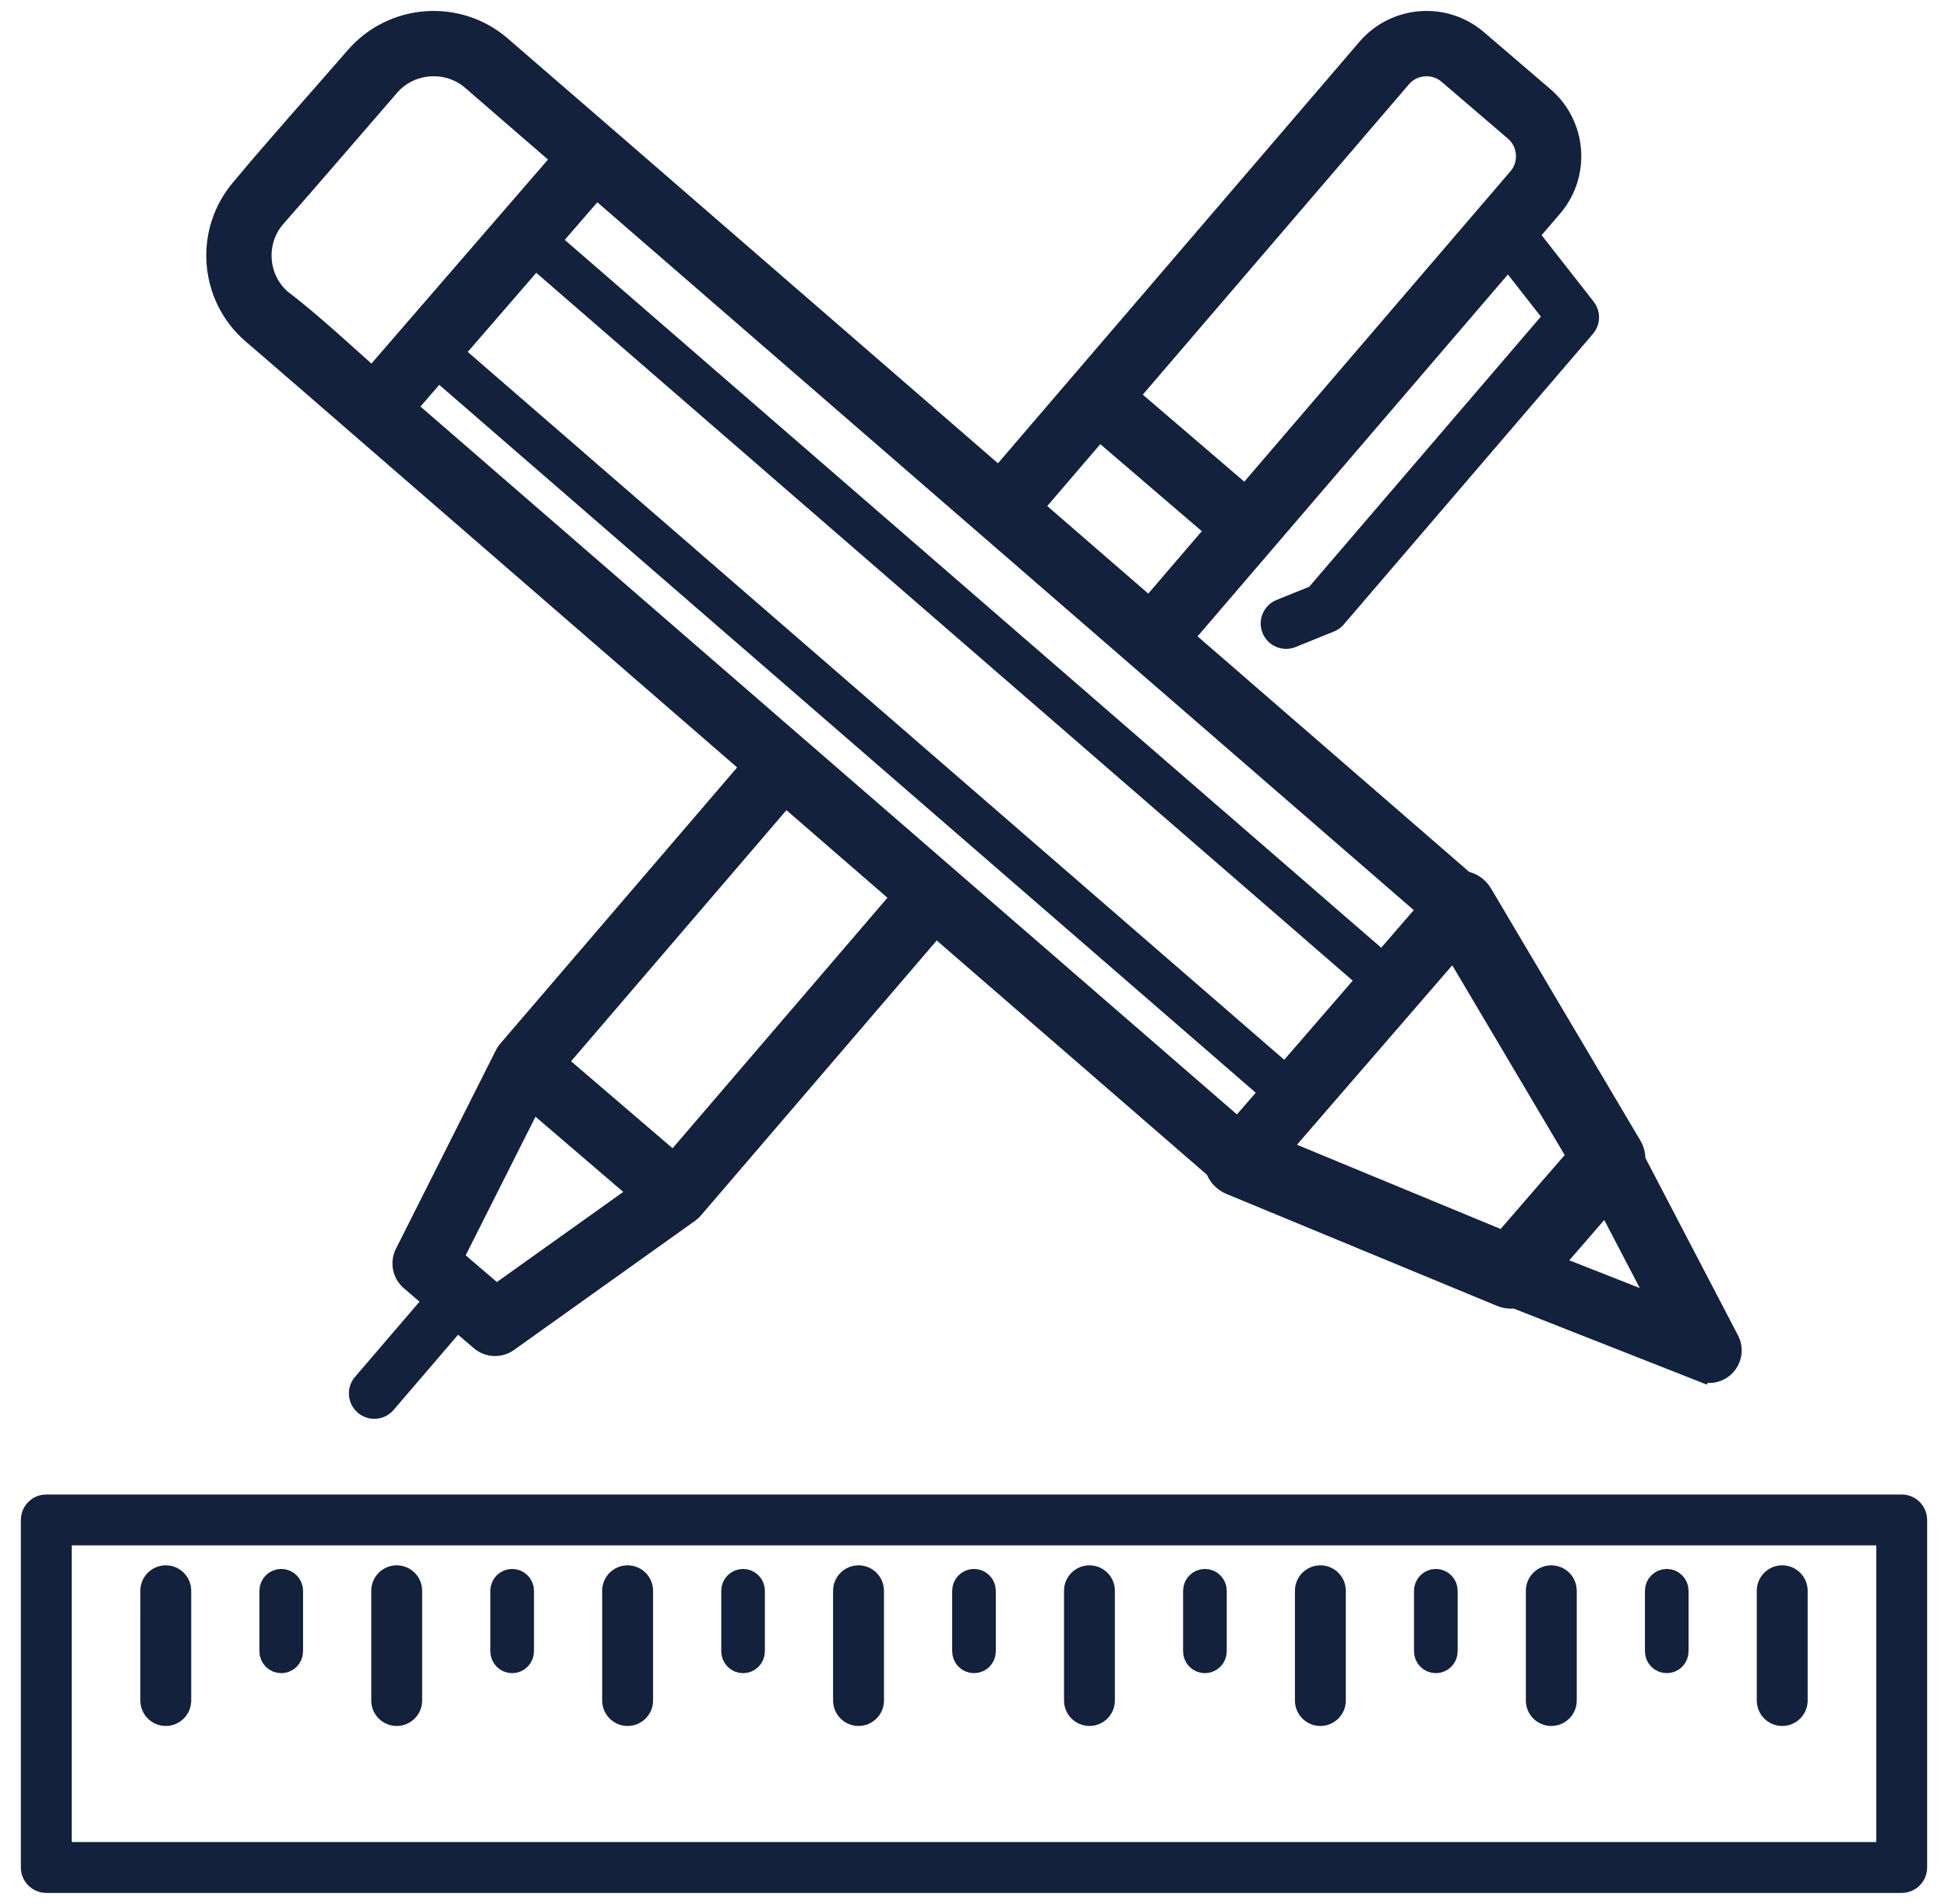 <?xml version="1.0" encoding="UTF-8"?>
<svg xmlns="http://www.w3.org/2000/svg" width="89" height="87" viewBox="0 0 89 87" fill="none">
  <path d="M86.885 86H2.115C1.75 86 1.453 85.703 1.453 85.338V69.457C1.453 69.091 1.75 68.794 2.115 68.794H86.885C87.25 68.794 87.547 69.091 87.547 69.457V85.338C87.547 85.703 87.25 86 86.885 86ZM62.507 44.762L24.45 11.761L20.666 16.132L58.724 49.134L62.507 44.762ZM25.098 11.012L63.155 44.013L65.296 41.539L27.24 8.537L25.098 11.012ZM66.892 40.302C67.215 40.357 67.512 40.549 67.691 40.853L74.514 52.371C74.637 52.579 74.687 52.809 74.673 53.033L78.962 61.252C79.215 61.736 79.027 62.333 78.543 62.586C78.279 62.724 77.982 62.731 77.725 62.631L77.724 62.633L69.222 59.285C69 59.322 68.768 59.294 68.558 59.2L56.224 54.097C55.898 53.963 55.667 53.697 55.565 53.387L42.745 42.27L31.658 55.201C31.604 55.268 31.539 55.329 31.465 55.381L23.212 61.269C22.849 61.542 22.333 61.536 21.973 61.229L20.875 60.288L17.603 64.104C17.366 64.382 16.949 64.414 16.672 64.177C16.394 63.939 16.362 63.523 16.599 63.245L19.872 59.428L18.792 58.502C18.441 58.214 18.323 57.711 18.536 57.289L23.099 48.224C23.136 48.15 23.182 48.079 23.238 48.014L34.381 35.017L16.462 19.477L16.446 19.463L16.437 19.455C14.804 18.042 13.175 16.619 11.534 15.213C10.561 14.369 10.021 13.206 9.936 12.012C9.851 10.83 10.213 9.614 11.04 8.644C12.73 6.616 14.536 4.613 16.27 2.614C17.115 1.639 18.28 1.098 19.476 1.012C20.671 0.927 21.9 1.295 22.876 2.14L27.775 6.379L27.783 6.386L27.788 6.39L45.647 21.878L49.356 17.551V17.551H49.357L62.491 2.233C63.126 1.493 64.003 1.08 64.906 1.01C65.806 0.941 66.734 1.215 67.473 1.849L70.513 4.455C71.253 5.09 71.666 5.968 71.735 6.87C71.805 7.77 71.531 8.699 70.897 9.438L69.787 10.732L72.419 14.095C72.616 14.347 72.601 14.697 72.4 14.93L61.013 28.212C60.939 28.299 60.847 28.362 60.747 28.399L59.005 29.104C58.666 29.24 58.281 29.075 58.146 28.737C58.01 28.398 58.175 28.013 58.513 27.878L60.115 27.231L71.046 14.482L68.91 11.754L57.763 24.756L54.011 29.131L66.892 40.302ZM73.398 54.866L70.859 57.798L75.98 59.815L73.398 54.866ZM58.424 52.507L68.702 56.76L72.1 52.836L66.427 43.259L58.424 52.507ZM17.015 17.326L25.742 7.24L21.58 3.637C21.02 3.153 20.31 2.942 19.616 2.992C18.924 3.041 18.252 3.351 17.767 3.91C16.028 5.915 14.299 7.939 12.546 9.931C12.072 10.487 11.866 11.188 11.915 11.873C11.964 12.56 12.272 13.229 12.826 13.711C14.164 14.724 15.656 16.116 17.015 17.326ZM47.144 23.176L52.514 27.833L55.613 24.219L50.216 19.592L47.144 23.176ZM41.248 40.972L35.878 36.315L25.387 48.55L30.783 53.177L41.248 40.972ZM20.018 16.881L18.506 18.628L56.563 51.631L58.076 49.883L20.018 16.881ZM63.997 3.521L51.507 18.088L56.903 22.715L69.391 8.15C69.668 7.827 69.787 7.417 69.756 7.018C69.726 6.621 69.546 6.236 69.225 5.961L66.185 3.355C65.863 3.078 65.453 2.959 65.053 2.99C64.656 3.02 64.272 3.2 63.997 3.521ZM22.673 59.219L29.285 54.502L24.306 50.234L20.654 57.488L22.673 59.219ZM82.088 77.709C82.088 78.074 81.791 78.371 81.425 78.371C81.06 78.371 80.763 78.074 80.763 77.709V72.692C80.763 72.326 81.06 72.03 81.425 72.03C81.791 72.03 82.088 72.326 82.088 72.692V77.709ZM8.236 77.709C8.236 78.074 7.94 78.371 7.574 78.371C7.209 78.371 6.912 78.074 6.912 77.709V72.692C6.912 72.326 7.209 72.03 7.574 72.03C7.94 72.03 8.236 72.326 8.236 72.692V77.709ZM18.787 77.709C18.787 78.074 18.49 78.371 18.124 78.371C17.759 78.371 17.462 78.074 17.462 77.709V72.692C17.462 72.326 17.759 72.03 18.124 72.03C18.49 72.03 18.787 72.326 18.787 72.692V77.709ZM29.337 77.709C29.337 78.074 29.04 78.371 28.674 78.371C28.309 78.371 28.012 78.074 28.012 77.709V72.692C28.012 72.326 28.309 72.03 28.674 72.03C29.04 72.03 29.337 72.326 29.337 72.692V77.709ZM39.887 77.709C39.887 78.074 39.59 78.371 39.224 78.371C38.859 78.371 38.562 78.074 38.562 77.709V72.692C38.562 72.326 38.859 72.03 39.224 72.03C39.59 72.03 39.887 72.326 39.887 72.692V77.709ZM50.437 77.709C50.437 78.074 50.141 78.371 49.775 78.371C49.409 78.371 49.113 78.074 49.113 77.709V72.692C49.113 72.326 49.409 72.03 49.775 72.03C50.141 72.03 50.437 72.326 50.437 72.692V77.709ZM60.987 77.709C60.987 78.074 60.691 78.371 60.325 78.371C59.959 78.371 59.663 78.074 59.663 77.709V72.692C59.663 72.326 59.959 72.03 60.325 72.03C60.691 72.03 60.987 72.326 60.987 72.692V77.709ZM71.538 77.709C71.538 78.074 71.241 78.371 70.875 78.371C70.509 78.371 70.213 78.074 70.213 77.709V72.692C70.213 72.326 70.509 72.03 70.875 72.03C71.241 72.03 71.538 72.326 71.538 72.692V77.709ZM13.346 75.461C13.346 75.736 13.123 75.958 12.849 75.958C12.575 75.958 12.352 75.736 12.352 75.461V72.692C12.352 72.418 12.575 72.195 12.849 72.195C13.123 72.195 13.346 72.418 13.346 72.692V75.461ZM23.896 75.461C23.896 75.736 23.673 75.958 23.399 75.958C23.125 75.958 22.902 75.736 22.902 75.461V72.692C22.902 72.418 23.125 72.195 23.399 72.195C23.673 72.195 23.896 72.418 23.896 72.692V75.461ZM34.446 75.461C34.446 75.736 34.224 75.958 33.95 75.958C33.675 75.958 33.453 75.736 33.453 75.461V72.692C33.453 72.418 33.675 72.195 33.95 72.195C34.224 72.195 34.446 72.418 34.446 72.692V75.461ZM44.996 75.461C44.996 75.736 44.774 75.958 44.5 75.958C44.226 75.958 44.003 75.736 44.003 75.461V72.692C44.003 72.418 44.226 72.195 44.5 72.195C44.774 72.195 44.996 72.418 44.996 72.692V75.461ZM55.547 75.461C55.547 75.736 55.324 75.958 55.05 75.958C54.775 75.958 54.553 75.736 54.553 75.461V72.692C54.553 72.418 54.775 72.195 55.05 72.195C55.324 72.195 55.547 72.418 55.547 72.692V75.461ZM66.097 75.461C66.097 75.736 65.874 75.958 65.6 75.958C65.326 75.958 65.103 75.736 65.103 75.461V72.692C65.103 72.418 65.326 72.195 65.6 72.195C65.874 72.195 66.097 72.418 66.097 72.692V75.461ZM76.647 75.461C76.647 75.736 76.425 75.958 76.151 75.958C75.876 75.958 75.654 75.736 75.654 75.461V72.692C75.654 72.418 75.876 72.195 76.151 72.195C76.425 72.195 76.647 72.418 76.647 72.692V75.461ZM2.778 84.675H86.223V70.119H2.778V84.675Z" fill="#14213D"></path>
  <path d="M57.763 24.756L68.91 11.754L71.046 14.482L60.115 27.231L58.513 27.878C58.175 28.013 58.01 28.398 58.146 28.737C58.281 29.075 58.666 29.24 59.005 29.104L60.747 28.399C60.847 28.362 60.939 28.299 61.013 28.212L72.4 14.93C72.601 14.697 72.616 14.347 72.419 14.095L69.787 10.732L70.897 9.438C71.531 8.699 71.805 7.77 71.735 6.87C71.666 5.968 71.253 5.09 70.513 4.455L67.473 1.849C66.734 1.215 65.806 0.941 64.906 1.01C64.003 1.08 63.126 1.493 62.491 2.233L49.357 17.551H49.356V17.551L45.647 21.878L27.788 6.39L27.783 6.386L27.775 6.379L22.876 2.14C21.9 1.295 20.671 0.927 19.476 1.012C18.28 1.098 17.115 1.639 16.27 2.614C14.536 4.613 12.73 6.616 11.04 8.644C10.213 9.614 9.851 10.83 9.936 12.012C10.021 13.206 10.561 14.369 11.534 15.213C13.175 16.619 14.804 18.042 16.437 19.455L16.446 19.463L16.462 19.477L34.381 35.017L23.238 48.014C23.182 48.079 23.136 48.15 23.099 48.224L18.536 57.289C18.323 57.711 18.441 58.214 18.792 58.502L19.872 59.428L16.599 63.245C16.362 63.523 16.394 63.939 16.672 64.177C16.949 64.414 17.366 64.382 17.603 64.104L20.875 60.288L21.973 61.229C22.333 61.536 22.849 61.542 23.212 61.269L31.465 55.381C31.539 55.329 31.604 55.268 31.658 55.201L42.745 42.27L55.565 53.387C55.667 53.697 55.898 53.963 56.224 54.097L68.558 59.2C68.768 59.294 69 59.322 69.222 59.285L77.724 62.633L77.725 62.631C77.982 62.731 78.279 62.724 78.543 62.586C79.027 62.333 79.215 61.736 78.962 61.252L74.673 53.033C74.687 52.809 74.637 52.579 74.514 52.371L67.691 40.853C67.512 40.549 67.215 40.357 66.892 40.302L54.011 29.131L57.763 24.756ZM57.763 24.756H57.762M86.885 86H2.115C1.75 86 1.453 85.703 1.453 85.338V69.457C1.453 69.091 1.75 68.794 2.115 68.794H86.885C87.25 68.794 87.547 69.091 87.547 69.457V85.338C87.547 85.703 87.25 86 86.885 86ZM62.507 44.762L24.45 11.761L20.666 16.132L58.724 49.134L62.507 44.762ZM25.098 11.012L63.155 44.013L65.296 41.539L27.24 8.537L25.098 11.012ZM73.398 54.866L70.859 57.798L75.98 59.815L73.398 54.866ZM58.424 52.507L68.702 56.76L72.1 52.836L66.427 43.259L58.424 52.507ZM17.015 17.326L25.742 7.24L21.58 3.637C21.02 3.153 20.31 2.942 19.616 2.992C18.924 3.041 18.252 3.351 17.767 3.91C16.028 5.915 14.299 7.939 12.546 9.931C12.072 10.487 11.866 11.188 11.915 11.873C11.964 12.56 12.272 13.229 12.826 13.711C14.164 14.724 15.656 16.116 17.015 17.326ZM47.144 23.176L52.514 27.833L55.613 24.219L50.216 19.592L47.144 23.176ZM41.248 40.972L35.878 36.315L25.387 48.55L30.783 53.177L41.248 40.972ZM20.018 16.881L18.506 18.628L56.563 51.631L58.076 49.883L20.018 16.881ZM63.997 3.521L51.507 18.088L56.903 22.715L69.391 8.15C69.668 7.827 69.787 7.417 69.756 7.018C69.726 6.621 69.546 6.236 69.225 5.961L66.185 3.355C65.863 3.078 65.453 2.959 65.053 2.99C64.656 3.02 64.272 3.2 63.997 3.521ZM22.673 59.219L29.285 54.502L24.306 50.234L20.654 57.488L22.673 59.219ZM82.088 77.709C82.088 78.074 81.791 78.371 81.425 78.371C81.06 78.371 80.763 78.074 80.763 77.709V72.692C80.763 72.326 81.06 72.03 81.425 72.03C81.791 72.03 82.088 72.326 82.088 72.692V77.709ZM8.236 77.709C8.236 78.074 7.94 78.371 7.574 78.371C7.209 78.371 6.912 78.074 6.912 77.709V72.692C6.912 72.326 7.209 72.03 7.574 72.03C7.94 72.03 8.236 72.326 8.236 72.692V77.709ZM18.787 77.709C18.787 78.074 18.49 78.371 18.124 78.371C17.759 78.371 17.462 78.074 17.462 77.709V72.692C17.462 72.326 17.759 72.03 18.124 72.03C18.49 72.03 18.787 72.326 18.787 72.692V77.709ZM29.337 77.709C29.337 78.074 29.04 78.371 28.674 78.371C28.309 78.371 28.012 78.074 28.012 77.709V72.692C28.012 72.326 28.309 72.03 28.674 72.03C29.04 72.03 29.337 72.326 29.337 72.692V77.709ZM39.887 77.709C39.887 78.074 39.59 78.371 39.224 78.371C38.859 78.371 38.562 78.074 38.562 77.709V72.692C38.562 72.326 38.859 72.03 39.224 72.03C39.59 72.03 39.887 72.326 39.887 72.692V77.709ZM50.437 77.709C50.437 78.074 50.141 78.371 49.775 78.371C49.409 78.371 49.113 78.074 49.113 77.709V72.692C49.113 72.326 49.409 72.03 49.775 72.03C50.141 72.03 50.437 72.326 50.437 72.692V77.709ZM60.987 77.709C60.987 78.074 60.691 78.371 60.325 78.371C59.959 78.371 59.663 78.074 59.663 77.709V72.692C59.663 72.326 59.959 72.03 60.325 72.03C60.691 72.03 60.987 72.326 60.987 72.692V77.709ZM71.538 77.709C71.538 78.074 71.241 78.371 70.875 78.371C70.509 78.371 70.213 78.074 70.213 77.709V72.692C70.213 72.326 70.509 72.03 70.875 72.03C71.241 72.03 71.538 72.326 71.538 72.692V77.709ZM13.346 75.461C13.346 75.736 13.123 75.958 12.849 75.958C12.575 75.958 12.352 75.736 12.352 75.461V72.692C12.352 72.418 12.575 72.195 12.849 72.195C13.123 72.195 13.346 72.418 13.346 72.692V75.461ZM23.896 75.461C23.896 75.736 23.673 75.958 23.399 75.958C23.125 75.958 22.902 75.736 22.902 75.461V72.692C22.902 72.418 23.125 72.195 23.399 72.195C23.673 72.195 23.896 72.418 23.896 72.692V75.461ZM34.446 75.461C34.446 75.736 34.224 75.958 33.95 75.958C33.675 75.958 33.453 75.736 33.453 75.461V72.692C33.453 72.418 33.675 72.195 33.95 72.195C34.224 72.195 34.446 72.418 34.446 72.692V75.461ZM44.996 75.461C44.996 75.736 44.774 75.958 44.5 75.958C44.226 75.958 44.003 75.736 44.003 75.461V72.692C44.003 72.418 44.226 72.195 44.5 72.195C44.774 72.195 44.996 72.418 44.996 72.692V75.461ZM55.547 75.461C55.547 75.736 55.324 75.958 55.05 75.958C54.775 75.958 54.553 75.736 54.553 75.461V72.692C54.553 72.418 54.775 72.195 55.05 72.195C55.324 72.195 55.547 72.418 55.547 72.692V75.461ZM66.097 75.461C66.097 75.736 65.874 75.958 65.6 75.958C65.326 75.958 65.103 75.736 65.103 75.461V72.692C65.103 72.418 65.326 72.195 65.6 72.195C65.874 72.195 66.097 72.418 66.097 72.692V75.461ZM76.647 75.461C76.647 75.736 76.425 75.958 76.151 75.958C75.876 75.958 75.654 75.736 75.654 75.461V72.692C75.654 72.418 75.876 72.195 76.151 72.195C76.425 72.195 76.647 72.418 76.647 72.692V75.461ZM2.778 84.675H86.223V70.119H2.778V84.675Z" stroke="#14213D"></path>
</svg>

